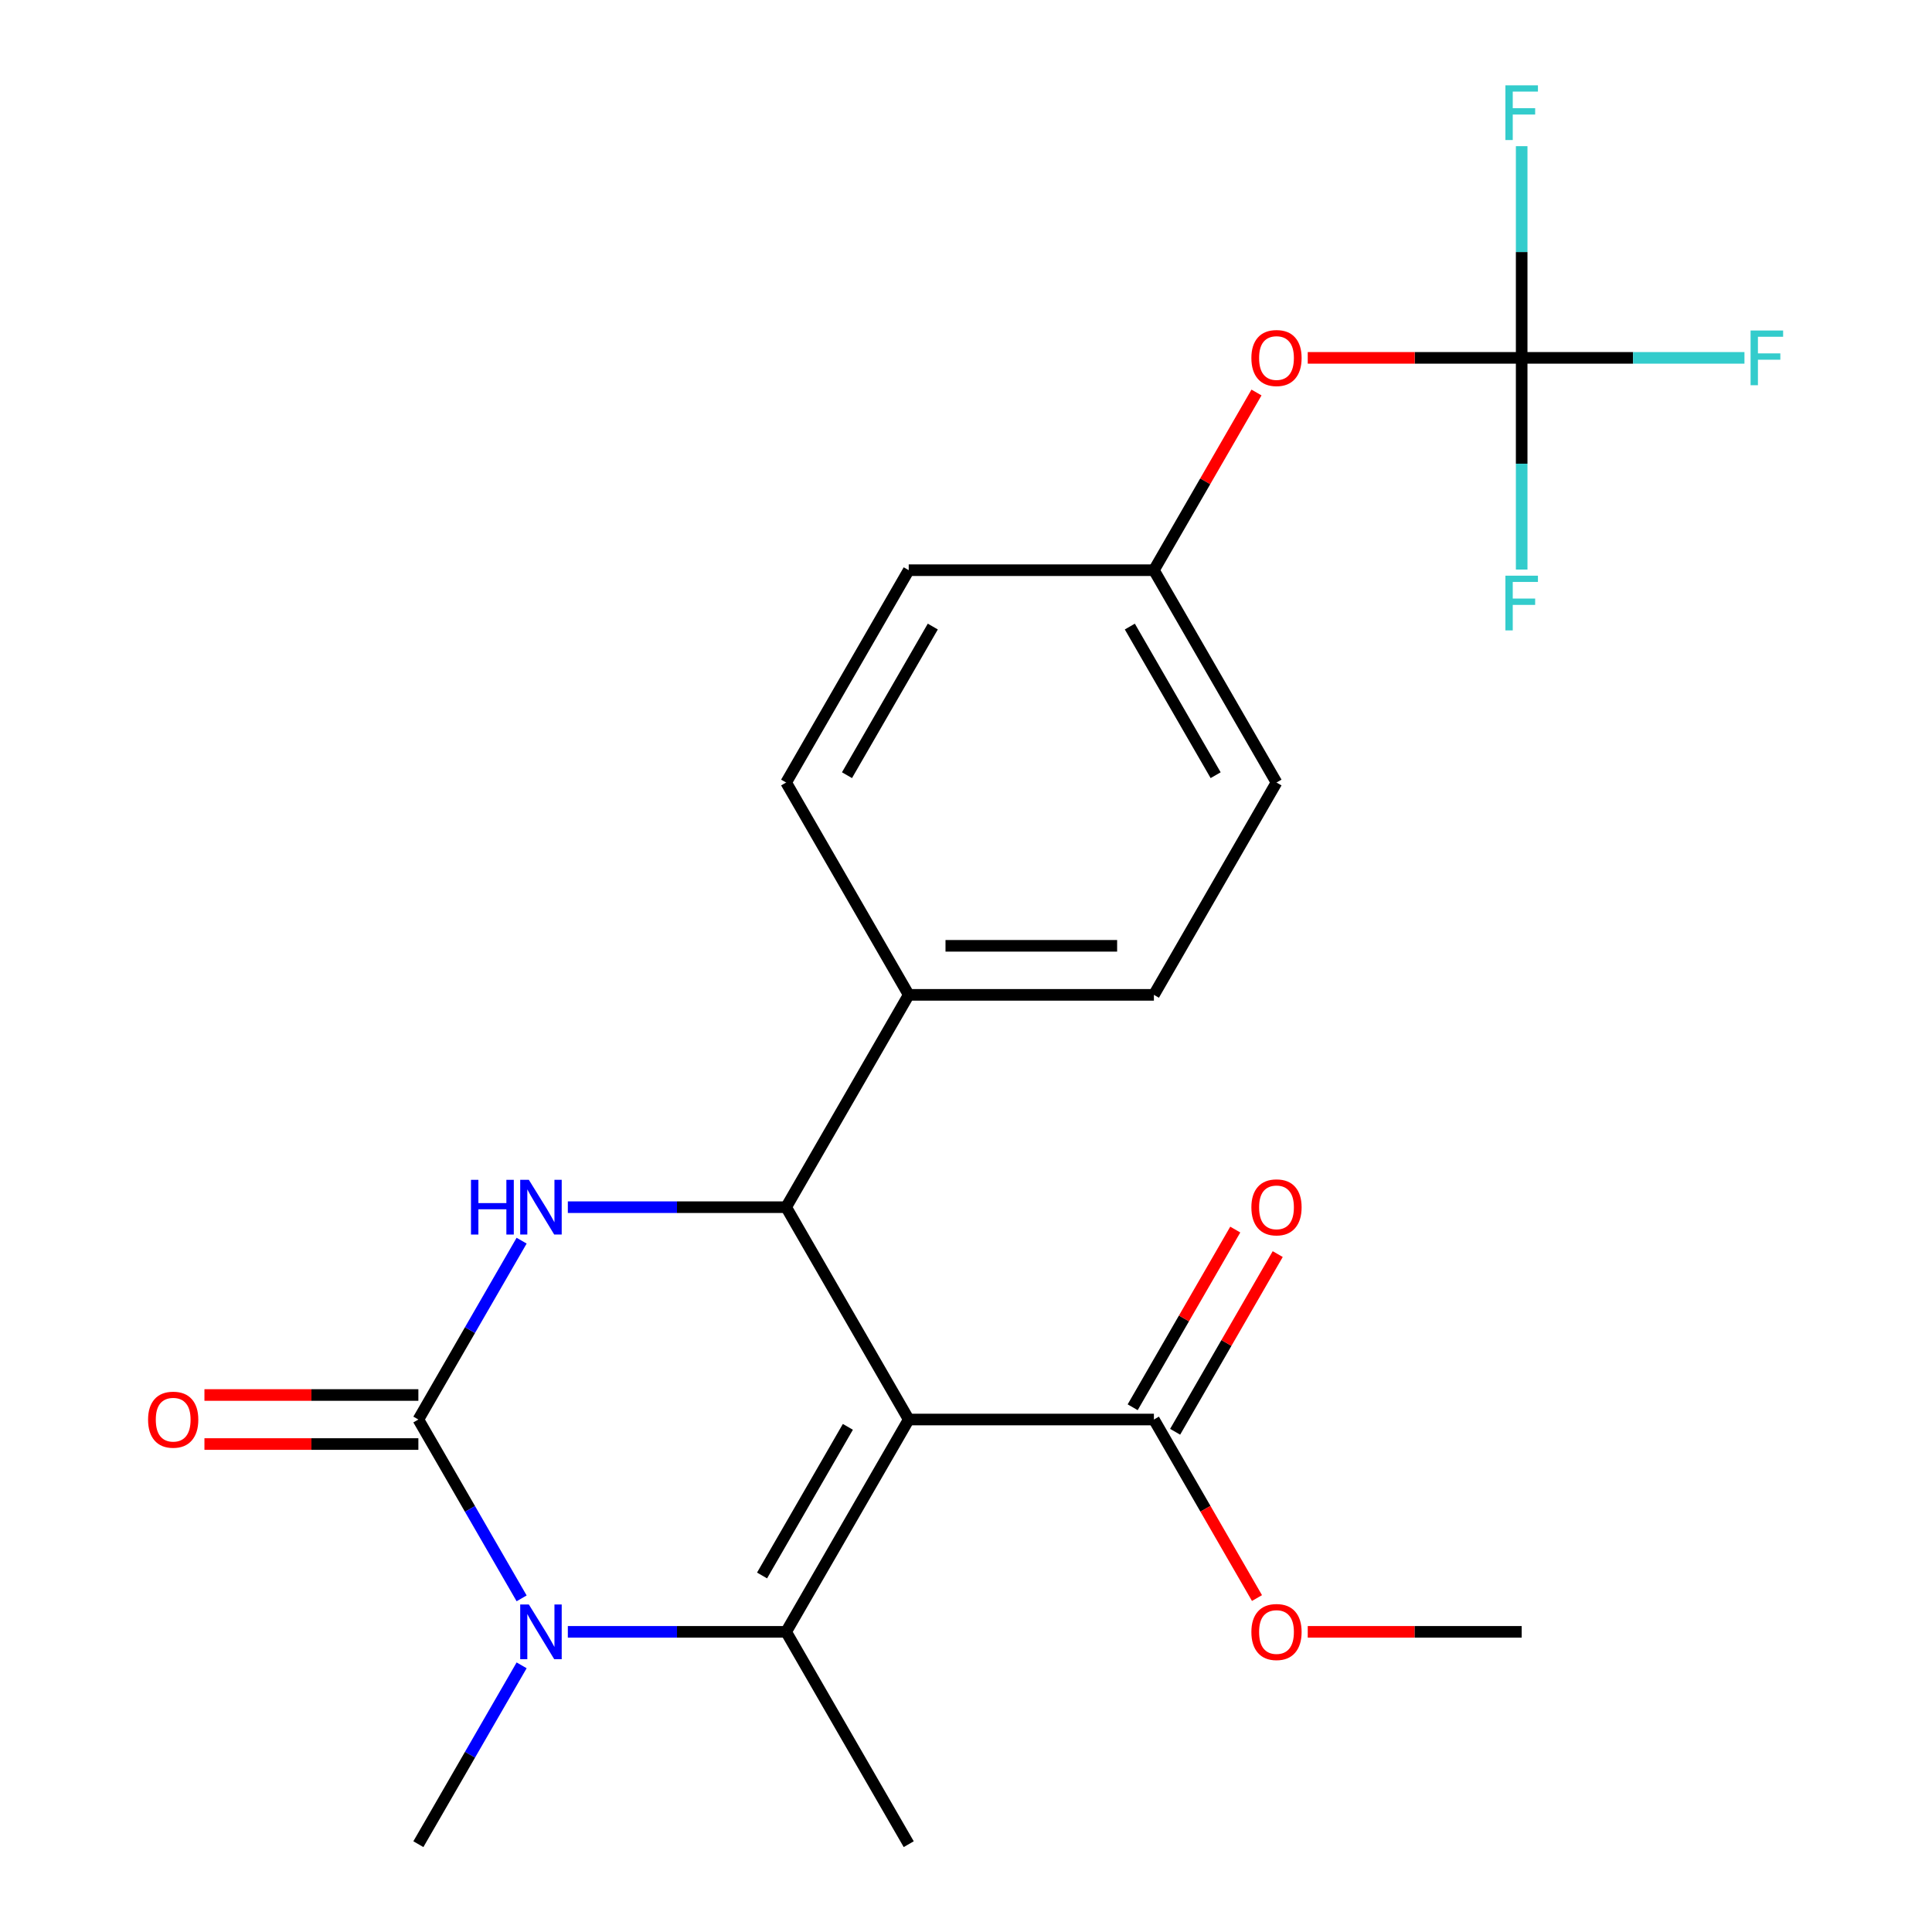 <?xml version='1.0' encoding='iso-8859-1'?>
<svg version='1.1' baseProfile='full'
              xmlns='http://www.w3.org/2000/svg'
                      xmlns:rdkit='http://www.rdkit.org/xml'
                      xmlns:xlink='http://www.w3.org/1999/xlink'
                  xml:space='preserve'
width='1000px' height='1000px' viewBox='0 0 1000 1000'>
<!-- END OF HEADER -->
<rect style='opacity:1.0;fill:#FFFFFF;stroke:none' width='1000' height='1000' x='0' y='0'> </rect>
<path class='bond-0' d='M 470.355,734.741 L 406.903,844.643' style='fill:none;fill-rule:evenodd;stroke:#000000;stroke-width:6px;stroke-linecap:butt;stroke-linejoin:miter;stroke-opacity:1' />
<path class='bond-0' d='M 438.857,738.536 L 394.441,815.467' style='fill:none;fill-rule:evenodd;stroke:#000000;stroke-width:6px;stroke-linecap:butt;stroke-linejoin:miter;stroke-opacity:1' />
<path class='bond-4' d='M 470.355,734.741 L 406.903,624.838' style='fill:none;fill-rule:evenodd;stroke:#000000;stroke-width:6px;stroke-linecap:butt;stroke-linejoin:miter;stroke-opacity:1' />
<path class='bond-5' d='M 470.355,734.741 L 597.26,734.741' style='fill:none;fill-rule:evenodd;stroke:#000000;stroke-width:6px;stroke-linecap:butt;stroke-linejoin:miter;stroke-opacity:1' />
<path class='bond-2' d='M 406.903,844.643 L 350.407,844.643' style='fill:none;fill-rule:evenodd;stroke:#000000;stroke-width:6px;stroke-linecap:butt;stroke-linejoin:miter;stroke-opacity:1' />
<path class='bond-2' d='M 350.407,844.643 L 293.911,844.643' style='fill:none;fill-rule:evenodd;stroke:#0000FF;stroke-width:6px;stroke-linecap:butt;stroke-linejoin:miter;stroke-opacity:1' />
<path class='bond-16' d='M 406.903,844.643 L 470.355,954.545' style='fill:none;fill-rule:evenodd;stroke:#000000;stroke-width:6px;stroke-linecap:butt;stroke-linejoin:miter;stroke-opacity:1' />
<path class='bond-1' d='M 216.547,734.741 L 243.269,688.456' style='fill:none;fill-rule:evenodd;stroke:#000000;stroke-width:6px;stroke-linecap:butt;stroke-linejoin:miter;stroke-opacity:1' />
<path class='bond-1' d='M 243.269,688.456 L 269.992,642.171' style='fill:none;fill-rule:evenodd;stroke:#0000FF;stroke-width:6px;stroke-linecap:butt;stroke-linejoin:miter;stroke-opacity:1' />
<path class='bond-8' d='M 216.547,722.05 L 161.181,722.05' style='fill:none;fill-rule:evenodd;stroke:#000000;stroke-width:6px;stroke-linecap:butt;stroke-linejoin:miter;stroke-opacity:1' />
<path class='bond-8' d='M 161.181,722.05 L 105.815,722.05' style='fill:none;fill-rule:evenodd;stroke:#FF0000;stroke-width:6px;stroke-linecap:butt;stroke-linejoin:miter;stroke-opacity:1' />
<path class='bond-8' d='M 216.547,747.431 L 161.181,747.431' style='fill:none;fill-rule:evenodd;stroke:#000000;stroke-width:6px;stroke-linecap:butt;stroke-linejoin:miter;stroke-opacity:1' />
<path class='bond-8' d='M 161.181,747.431 L 105.815,747.431' style='fill:none;fill-rule:evenodd;stroke:#FF0000;stroke-width:6px;stroke-linecap:butt;stroke-linejoin:miter;stroke-opacity:1' />
<path class='bond-23' d='M 216.547,734.741 L 243.269,781.026' style='fill:none;fill-rule:evenodd;stroke:#000000;stroke-width:6px;stroke-linecap:butt;stroke-linejoin:miter;stroke-opacity:1' />
<path class='bond-23' d='M 243.269,781.026 L 269.992,827.311' style='fill:none;fill-rule:evenodd;stroke:#0000FF;stroke-width:6px;stroke-linecap:butt;stroke-linejoin:miter;stroke-opacity:1' />
<path class='bond-18' d='M 269.992,861.976 L 243.269,908.261' style='fill:none;fill-rule:evenodd;stroke:#0000FF;stroke-width:6px;stroke-linecap:butt;stroke-linejoin:miter;stroke-opacity:1' />
<path class='bond-18' d='M 243.269,908.261 L 216.547,954.545' style='fill:none;fill-rule:evenodd;stroke:#000000;stroke-width:6px;stroke-linecap:butt;stroke-linejoin:miter;stroke-opacity:1' />
<path class='bond-3' d='M 293.911,624.838 L 350.407,624.838' style='fill:none;fill-rule:evenodd;stroke:#0000FF;stroke-width:6px;stroke-linecap:butt;stroke-linejoin:miter;stroke-opacity:1' />
<path class='bond-3' d='M 350.407,624.838 L 406.903,624.838' style='fill:none;fill-rule:evenodd;stroke:#000000;stroke-width:6px;stroke-linecap:butt;stroke-linejoin:miter;stroke-opacity:1' />
<path class='bond-7' d='M 406.903,624.838 L 470.355,514.936' style='fill:none;fill-rule:evenodd;stroke:#000000;stroke-width:6px;stroke-linecap:butt;stroke-linejoin:miter;stroke-opacity:1' />
<path class='bond-10' d='M 608.25,741.086 L 634.799,695.101' style='fill:none;fill-rule:evenodd;stroke:#000000;stroke-width:6px;stroke-linecap:butt;stroke-linejoin:miter;stroke-opacity:1' />
<path class='bond-10' d='M 634.799,695.101 L 661.349,649.116' style='fill:none;fill-rule:evenodd;stroke:#FF0000;stroke-width:6px;stroke-linecap:butt;stroke-linejoin:miter;stroke-opacity:1' />
<path class='bond-10' d='M 586.269,728.396 L 612.819,682.411' style='fill:none;fill-rule:evenodd;stroke:#000000;stroke-width:6px;stroke-linecap:butt;stroke-linejoin:miter;stroke-opacity:1' />
<path class='bond-10' d='M 612.819,682.411 L 639.368,636.426' style='fill:none;fill-rule:evenodd;stroke:#FF0000;stroke-width:6px;stroke-linecap:butt;stroke-linejoin:miter;stroke-opacity:1' />
<path class='bond-19' d='M 597.26,734.741 L 623.936,780.946' style='fill:none;fill-rule:evenodd;stroke:#000000;stroke-width:6px;stroke-linecap:butt;stroke-linejoin:miter;stroke-opacity:1' />
<path class='bond-19' d='M 623.936,780.946 L 650.612,827.151' style='fill:none;fill-rule:evenodd;stroke:#FF0000;stroke-width:6px;stroke-linecap:butt;stroke-linejoin:miter;stroke-opacity:1' />
<path class='bond-6' d='M 787.616,185.229 L 732.25,185.229' style='fill:none;fill-rule:evenodd;stroke:#000000;stroke-width:6px;stroke-linecap:butt;stroke-linejoin:miter;stroke-opacity:1' />
<path class='bond-6' d='M 732.25,185.229 L 676.884,185.229' style='fill:none;fill-rule:evenodd;stroke:#FF0000;stroke-width:6px;stroke-linecap:butt;stroke-linejoin:miter;stroke-opacity:1' />
<path class='bond-13' d='M 787.616,185.229 L 845.272,185.229' style='fill:none;fill-rule:evenodd;stroke:#000000;stroke-width:6px;stroke-linecap:butt;stroke-linejoin:miter;stroke-opacity:1' />
<path class='bond-13' d='M 845.272,185.229 L 902.928,185.229' style='fill:none;fill-rule:evenodd;stroke:#33CCCC;stroke-width:6px;stroke-linecap:butt;stroke-linejoin:miter;stroke-opacity:1' />
<path class='bond-14' d='M 787.616,185.229 L 787.616,130.443' style='fill:none;fill-rule:evenodd;stroke:#000000;stroke-width:6px;stroke-linecap:butt;stroke-linejoin:miter;stroke-opacity:1' />
<path class='bond-14' d='M 787.616,130.443 L 787.616,75.657' style='fill:none;fill-rule:evenodd;stroke:#33CCCC;stroke-width:6px;stroke-linecap:butt;stroke-linejoin:miter;stroke-opacity:1' />
<path class='bond-15' d='M 787.616,185.229 L 787.616,240.015' style='fill:none;fill-rule:evenodd;stroke:#000000;stroke-width:6px;stroke-linecap:butt;stroke-linejoin:miter;stroke-opacity:1' />
<path class='bond-15' d='M 787.616,240.015 L 787.616,294.801' style='fill:none;fill-rule:evenodd;stroke:#33CCCC;stroke-width:6px;stroke-linecap:butt;stroke-linejoin:miter;stroke-opacity:1' />
<path class='bond-11' d='M 470.355,514.936 L 597.26,514.936' style='fill:none;fill-rule:evenodd;stroke:#000000;stroke-width:6px;stroke-linecap:butt;stroke-linejoin:miter;stroke-opacity:1' />
<path class='bond-11' d='M 489.391,489.555 L 578.224,489.555' style='fill:none;fill-rule:evenodd;stroke:#000000;stroke-width:6px;stroke-linecap:butt;stroke-linejoin:miter;stroke-opacity:1' />
<path class='bond-12' d='M 470.355,514.936 L 406.903,405.034' style='fill:none;fill-rule:evenodd;stroke:#000000;stroke-width:6px;stroke-linecap:butt;stroke-linejoin:miter;stroke-opacity:1' />
<path class='bond-9' d='M 650.358,203.162 L 623.809,249.147' style='fill:none;fill-rule:evenodd;stroke:#FF0000;stroke-width:6px;stroke-linecap:butt;stroke-linejoin:miter;stroke-opacity:1' />
<path class='bond-9' d='M 623.809,249.147 L 597.26,295.131' style='fill:none;fill-rule:evenodd;stroke:#000000;stroke-width:6px;stroke-linecap:butt;stroke-linejoin:miter;stroke-opacity:1' />
<path class='bond-21' d='M 597.26,514.936 L 660.712,405.034' style='fill:none;fill-rule:evenodd;stroke:#000000;stroke-width:6px;stroke-linecap:butt;stroke-linejoin:miter;stroke-opacity:1' />
<path class='bond-20' d='M 406.903,405.034 L 470.355,295.131' style='fill:none;fill-rule:evenodd;stroke:#000000;stroke-width:6px;stroke-linecap:butt;stroke-linejoin:miter;stroke-opacity:1' />
<path class='bond-20' d='M 438.401,401.239 L 482.818,324.307' style='fill:none;fill-rule:evenodd;stroke:#000000;stroke-width:6px;stroke-linecap:butt;stroke-linejoin:miter;stroke-opacity:1' />
<path class='bond-17' d='M 597.26,295.131 L 470.355,295.131' style='fill:none;fill-rule:evenodd;stroke:#000000;stroke-width:6px;stroke-linecap:butt;stroke-linejoin:miter;stroke-opacity:1' />
<path class='bond-24' d='M 597.26,295.131 L 660.712,405.034' style='fill:none;fill-rule:evenodd;stroke:#000000;stroke-width:6px;stroke-linecap:butt;stroke-linejoin:miter;stroke-opacity:1' />
<path class='bond-24' d='M 584.797,324.307 L 629.213,401.239' style='fill:none;fill-rule:evenodd;stroke:#000000;stroke-width:6px;stroke-linecap:butt;stroke-linejoin:miter;stroke-opacity:1' />
<path class='bond-22' d='M 676.884,844.643 L 732.25,844.643' style='fill:none;fill-rule:evenodd;stroke:#FF0000;stroke-width:6px;stroke-linecap:butt;stroke-linejoin:miter;stroke-opacity:1' />
<path class='bond-22' d='M 732.25,844.643 L 787.616,844.643' style='fill:none;fill-rule:evenodd;stroke:#000000;stroke-width:6px;stroke-linecap:butt;stroke-linejoin:miter;stroke-opacity:1' />
<path  class='atom-3' d='M 273.739 830.483
L 283.019 845.483
Q 283.939 846.963, 285.419 849.643
Q 286.899 852.323, 286.979 852.483
L 286.979 830.483
L 290.739 830.483
L 290.739 858.803
L 286.859 858.803
L 276.899 842.403
Q 275.739 840.483, 274.499 838.283
Q 273.299 836.083, 272.939 835.403
L 272.939 858.803
L 269.259 858.803
L 269.259 830.483
L 273.739 830.483
' fill='#0000FF'/>
<path  class='atom-4' d='M 243.779 610.678
L 247.619 610.678
L 247.619 622.718
L 262.099 622.718
L 262.099 610.678
L 265.939 610.678
L 265.939 638.998
L 262.099 638.998
L 262.099 625.918
L 247.619 625.918
L 247.619 638.998
L 243.779 638.998
L 243.779 610.678
' fill='#0000FF'/>
<path  class='atom-4' d='M 273.739 610.678
L 283.019 625.678
Q 283.939 627.158, 285.419 629.838
Q 286.899 632.518, 286.979 632.678
L 286.979 610.678
L 290.739 610.678
L 290.739 638.998
L 286.859 638.998
L 276.899 622.598
Q 275.739 620.678, 274.499 618.478
Q 273.299 616.278, 272.939 615.598
L 272.939 638.998
L 269.259 638.998
L 269.259 610.678
L 273.739 610.678
' fill='#0000FF'/>
<path  class='atom-9' d='M 76.642 734.821
Q 76.642 728.021, 80.002 724.221
Q 83.362 720.421, 89.642 720.421
Q 95.922 720.421, 99.282 724.221
Q 102.642 728.021, 102.642 734.821
Q 102.642 741.701, 99.242 745.621
Q 95.842 749.501, 89.642 749.501
Q 83.402 749.501, 80.002 745.621
Q 76.642 741.741, 76.642 734.821
M 89.642 746.301
Q 93.962 746.301, 96.282 743.421
Q 98.642 740.501, 98.642 734.821
Q 98.642 729.261, 96.282 726.461
Q 93.962 723.621, 89.642 723.621
Q 85.322 723.621, 82.962 726.421
Q 80.642 729.221, 80.642 734.821
Q 80.642 740.541, 82.962 743.421
Q 85.322 746.301, 89.642 746.301
' fill='#FF0000'/>
<path  class='atom-10' d='M 647.712 185.309
Q 647.712 178.509, 651.072 174.709
Q 654.432 170.909, 660.712 170.909
Q 666.992 170.909, 670.352 174.709
Q 673.712 178.509, 673.712 185.309
Q 673.712 192.189, 670.312 196.109
Q 666.912 199.989, 660.712 199.989
Q 654.472 199.989, 651.072 196.109
Q 647.712 192.229, 647.712 185.309
M 660.712 196.789
Q 665.032 196.789, 667.352 193.909
Q 669.712 190.989, 669.712 185.309
Q 669.712 179.749, 667.352 176.949
Q 665.032 174.109, 660.712 174.109
Q 656.392 174.109, 654.032 176.909
Q 651.712 179.709, 651.712 185.309
Q 651.712 191.029, 654.032 193.909
Q 656.392 196.789, 660.712 196.789
' fill='#FF0000'/>
<path  class='atom-11' d='M 647.712 624.918
Q 647.712 618.118, 651.072 614.318
Q 654.432 610.518, 660.712 610.518
Q 666.992 610.518, 670.352 614.318
Q 673.712 618.118, 673.712 624.918
Q 673.712 631.798, 670.312 635.718
Q 666.912 639.598, 660.712 639.598
Q 654.472 639.598, 651.072 635.718
Q 647.712 631.838, 647.712 624.918
M 660.712 636.398
Q 665.032 636.398, 667.352 633.518
Q 669.712 630.598, 669.712 624.918
Q 669.712 619.358, 667.352 616.558
Q 665.032 613.718, 660.712 613.718
Q 656.392 613.718, 654.032 616.518
Q 651.712 619.318, 651.712 624.918
Q 651.712 630.638, 654.032 633.518
Q 656.392 636.398, 660.712 636.398
' fill='#FF0000'/>
<path  class='atom-14' d='M 906.1 171.069
L 922.94 171.069
L 922.94 174.309
L 909.9 174.309
L 909.9 182.909
L 921.5 182.909
L 921.5 186.189
L 909.9 186.189
L 909.9 199.389
L 906.1 199.389
L 906.1 171.069
' fill='#33CCCC'/>
<path  class='atom-15' d='M 779.196 44.165
L 796.036 44.165
L 796.036 47.405
L 782.996 47.405
L 782.996 56.005
L 794.596 56.005
L 794.596 59.285
L 782.996 59.285
L 782.996 72.485
L 779.196 72.485
L 779.196 44.165
' fill='#33CCCC'/>
<path  class='atom-16' d='M 779.196 297.973
L 796.036 297.973
L 796.036 301.213
L 782.996 301.213
L 782.996 309.813
L 794.596 309.813
L 794.596 313.093
L 782.996 313.093
L 782.996 326.293
L 779.196 326.293
L 779.196 297.973
' fill='#33CCCC'/>
<path  class='atom-20' d='M 647.712 844.723
Q 647.712 837.923, 651.072 834.123
Q 654.432 830.323, 660.712 830.323
Q 666.992 830.323, 670.352 834.123
Q 673.712 837.923, 673.712 844.723
Q 673.712 851.603, 670.312 855.523
Q 666.912 859.403, 660.712 859.403
Q 654.472 859.403, 651.072 855.523
Q 647.712 851.643, 647.712 844.723
M 660.712 856.203
Q 665.032 856.203, 667.352 853.323
Q 669.712 850.403, 669.712 844.723
Q 669.712 839.163, 667.352 836.363
Q 665.032 833.523, 660.712 833.523
Q 656.392 833.523, 654.032 836.323
Q 651.712 839.123, 651.712 844.723
Q 651.712 850.443, 654.032 853.323
Q 656.392 856.203, 660.712 856.203
' fill='#FF0000'/>
</svg>
